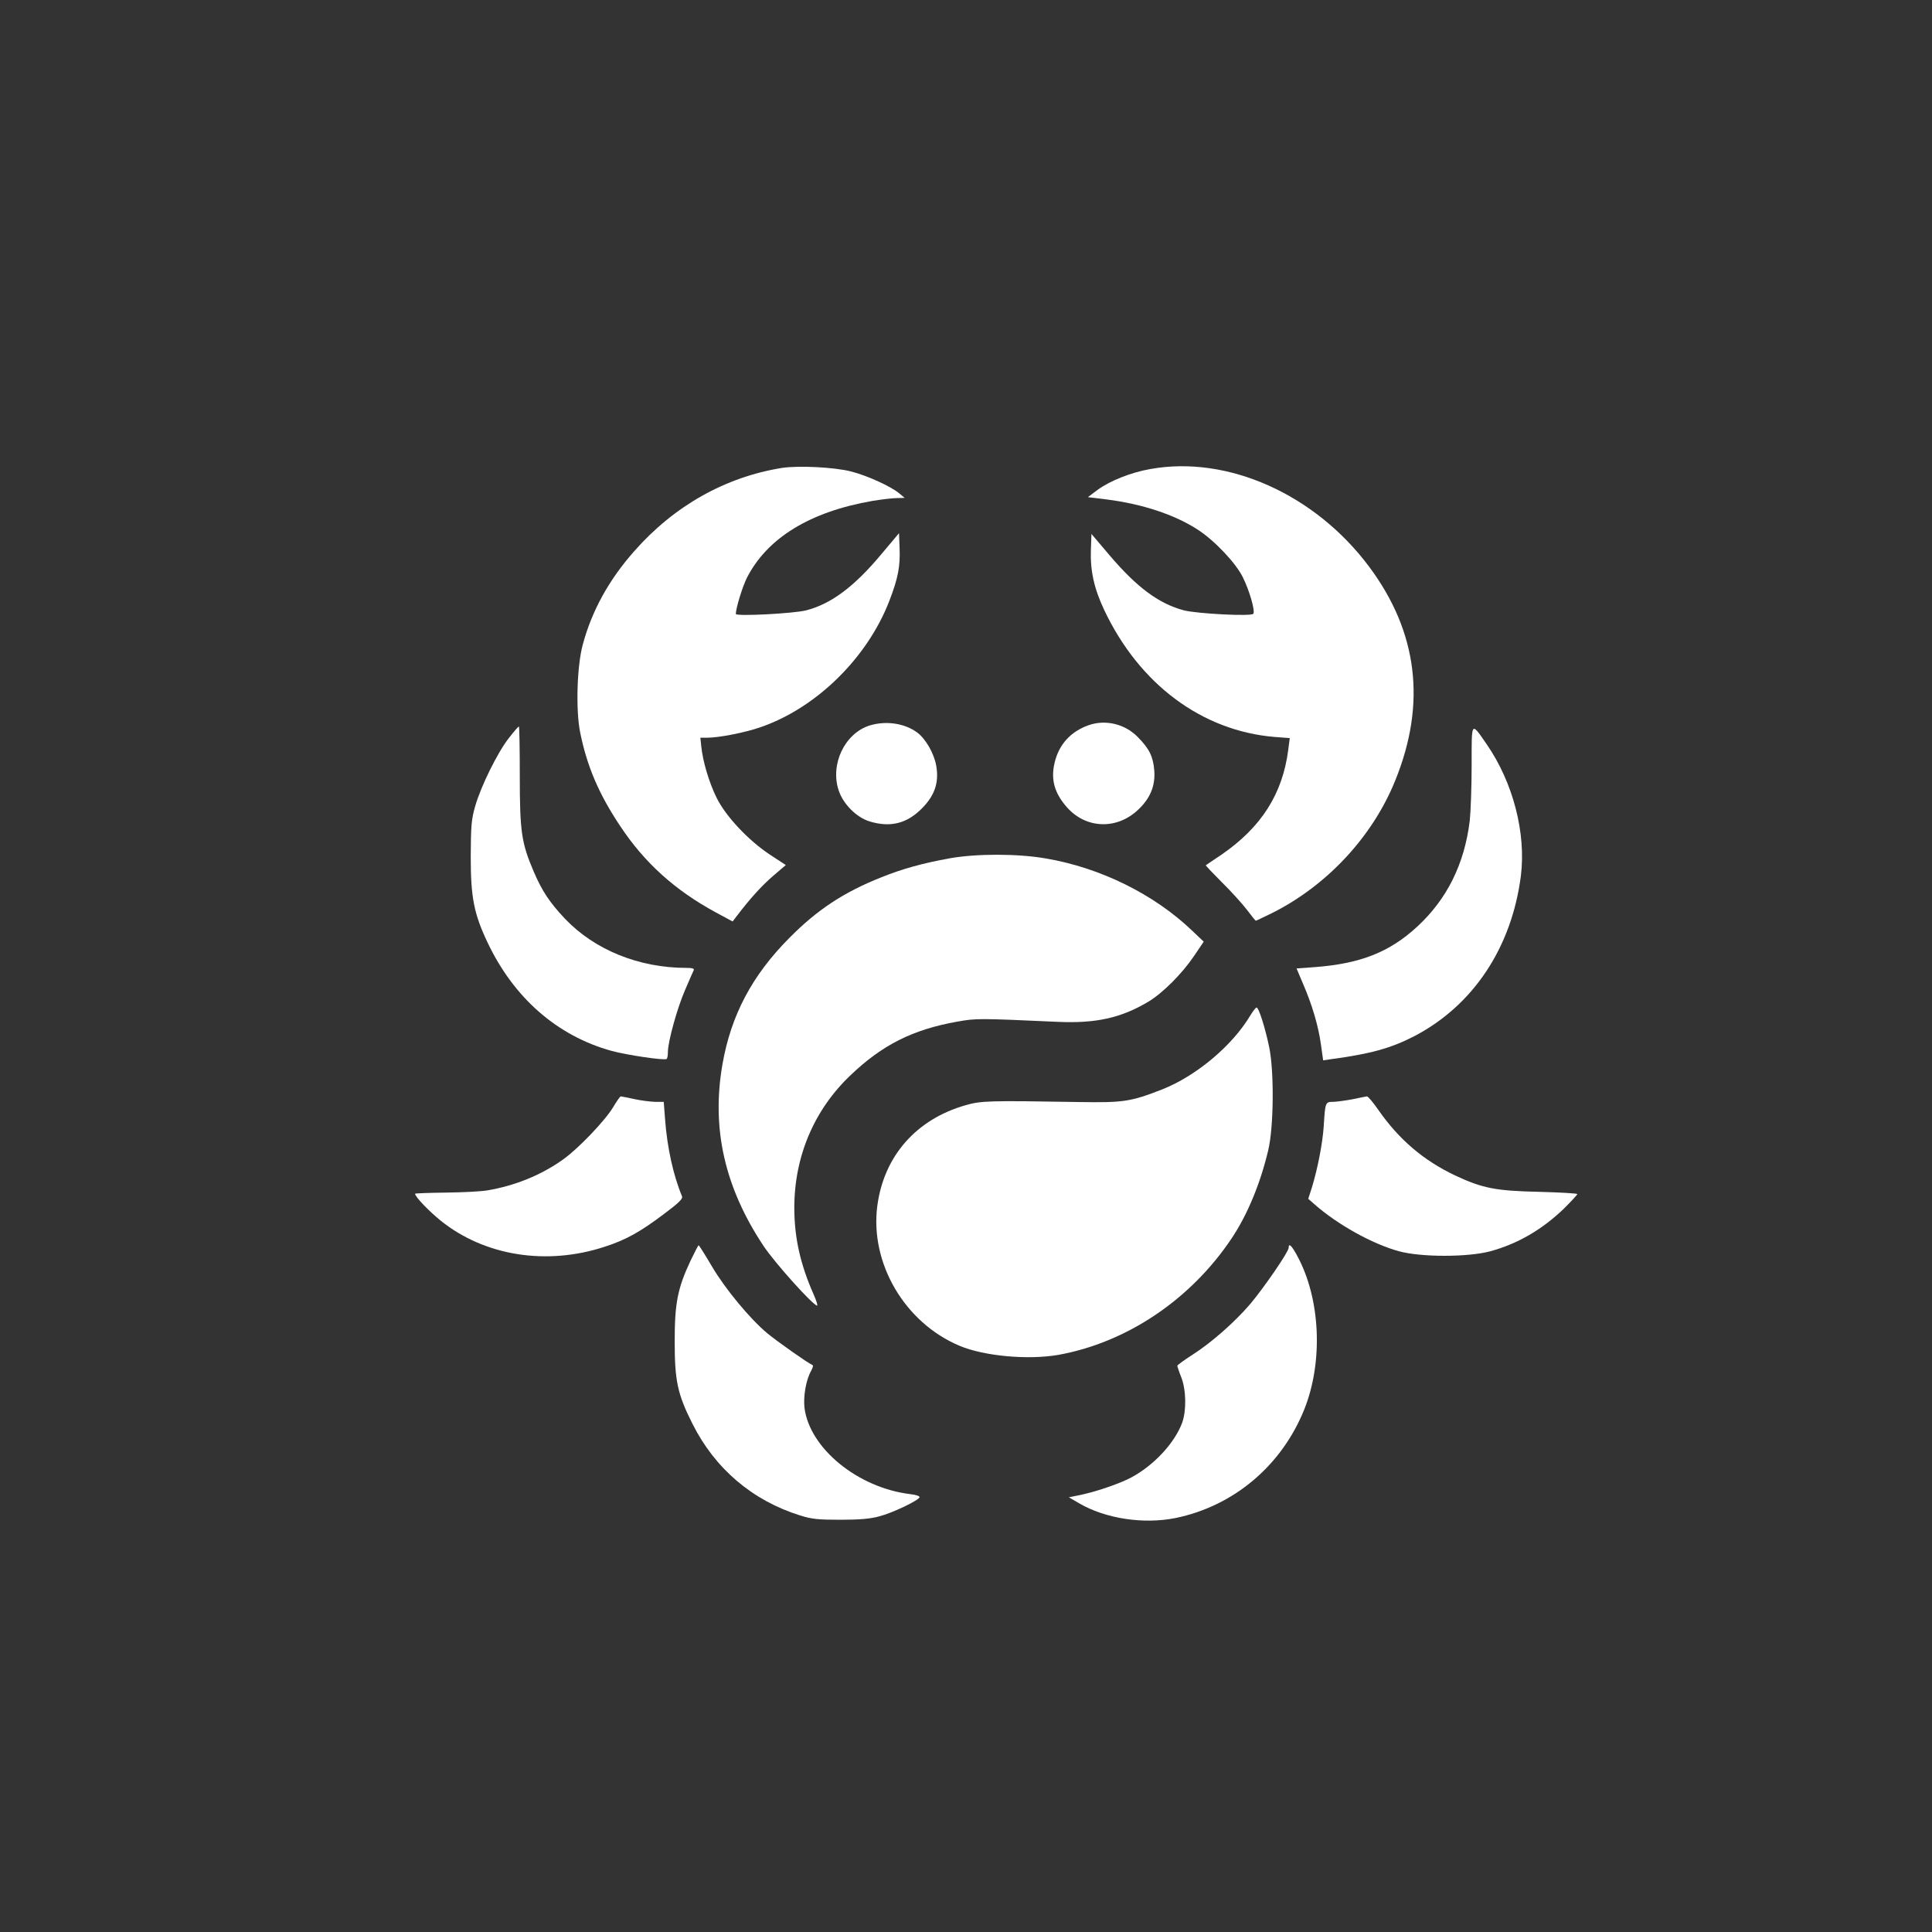 <?xml version="1.0" standalone="no"?>
<!DOCTYPE svg PUBLIC "-//W3C//DTD SVG 20010904//EN"
 "http://www.w3.org/TR/2001/REC-SVG-20010904/DTD/svg10.dtd">
<svg version="1.0" xmlns="http://www.w3.org/2000/svg"
 width="1024pt" height="1024pt" viewBox="0 0 1024 1024"
 preserveAspectRatio="xMidYMid meet">

<rect x="0" y="0" width="1024" height="1024" fill="#333333" stroke="none"/>

<g transform="translate(0,1024) scale(0.1,-0.1)"
fill="#ffffff" stroke="none">
<path d="M4145 7760 c-299 -48 -571 -200 -783 -441 -134 -151 -225 -316 -273
-495 -31 -112 -38 -349 -14 -466 36 -179 99 -327 212 -496 129 -195 291 -341
507 -458 l89 -48 26 34 c69 90 127 154 188 207 l68 58 -84 55 c-115 76 -235
204 -283 302 -40 81 -73 193 -81 271 l-5 47 38 0 c60 0 199 27 279 55 296 101
568 367 685 671 46 119 58 184 54 278 l-3 80 -95 -113 c-143 -171 -265 -262
-397 -296 -66 -17 -373 -33 -373 -19 1 33 35 144 59 192 108 211 335 350 665
407 49 8 107 15 130 15 l41 1 -30 25 c-45 37 -168 93 -254 115 -89 23 -278 32
-366 19z"/>
<path d="M6097 7754 c-103 -18 -213 -62 -279 -110 l-52 -39 98 -12 c191 -24
362 -81 484 -160 90 -58 204 -179 240 -254 35 -71 65 -176 55 -192 -9 -15
-296 0 -368 18 -132 35 -249 121 -395 293 l-95 112 -3 -84 c-4 -111 17 -206
71 -320 186 -393 518 -640 903 -672 l80 -6 -8 -62 c-30 -234 -143 -411 -354
-556 -44 -29 -81 -55 -83 -56 -1 -2 37 -42 86 -91 49 -48 108 -114 132 -145
24 -32 45 -58 47 -58 3 0 41 19 87 41 291 146 532 405 652 702 166 408 120
787 -138 1133 -287 385 -751 592 -1160 518z"/>
<path d="M4610 6395 c-132 -41 -211 -205 -165 -344 24 -73 95 -144 165 -165
109 -33 197 -11 276 69 69 69 92 139 76 228 -12 65 -56 141 -100 174 -67 50
-166 64 -252 38z"/>
<path d="M5769 6396 c-95 -34 -156 -102 -179 -197 -22 -91 -1 -164 67 -240
101 -112 262 -117 374 -12 65 60 93 128 87 208 -6 75 -26 116 -87 178 -68 70
-172 95 -262 63z"/>
<path d="M2697 6328 c-60 -76 -149 -257 -179 -363 -20 -70 -22 -104 -23 -265
0 -217 17 -303 89 -455 139 -294 370 -496 658 -575 80 -22 277 -51 291 -43 4
2 7 19 7 37 0 55 50 236 92 331 21 50 42 96 45 103 4 8 -7 12 -39 12 -251 0
-486 95 -644 261 -80 85 -121 146 -165 249 -65 152 -74 211 -74 508 0 144 -2
262 -5 262 -3 -1 -27 -28 -53 -62z"/>
<path d="M7800 6183 c0 -114 -5 -247 -10 -293 -28 -230 -121 -416 -278 -561
-147 -136 -303 -197 -544 -215 l-96 -7 33 -78 c50 -115 82 -225 96 -323 l12
-86 41 6 c208 28 315 57 440 121 314 163 518 470 567 851 28 226 -41 494 -181
697 -84 121 -80 127 -80 -112z"/>
<path d="M5035 5691 c-143 -26 -250 -55 -364 -101 -199 -79 -340 -172 -488
-322 -197 -198 -309 -410 -354 -670 -59 -340 12 -652 218 -962 59 -89 263
-316 284 -316 4 0 -4 26 -18 58 -71 160 -103 302 -103 461 0 271 105 519 298
702 167 160 329 242 565 284 101 18 113 18 533 -1 202 -9 335 20 481 107 76
46 178 148 241 241 l52 77 -61 58 c-203 194 -487 334 -776 383 -148 26 -367
26 -508 1z"/>
<path d="M6627 4858 c-95 -160 -287 -321 -467 -392 -166 -65 -206 -71 -440
-67 -479 8 -519 7 -603 -17 -261 -75 -432 -269 -467 -533 -40 -304 145 -620
436 -742 130 -55 364 -76 524 -48 361 65 700 292 917 616 84 125 153 291 195
469 29 122 32 416 5 546 -21 101 -55 210 -67 210 -4 0 -19 -19 -33 -42z"/>
<path d="M3250 4372 c-43 -72 -186 -221 -265 -277 -116 -83 -254 -139 -400
-164 -33 -6 -133 -11 -222 -12 -90 -1 -163 -4 -163 -6 0 -16 72 -91 136 -143
233 -187 561 -239 869 -138 112 36 189 79 316 175 76 57 99 79 94 92 -47 113
-79 260 -90 409 l-7 92 -47 0 c-25 1 -75 7 -111 15 -36 8 -67 14 -70 14 -3 0
-21 -25 -40 -57z"/>
<path d="M7170 4414 c-36 -7 -82 -13 -102 -14 -44 0 -44 -1 -52 -130 -6 -89
-32 -224 -63 -325 l-19 -59 33 -29 c123 -108 306 -210 448 -249 118 -32 364
-32 484 0 146 40 273 114 389 225 39 39 72 74 72 78 0 4 -91 9 -202 12 -231 5
-301 19 -446 87 -168 80 -297 190 -407 348 -27 39 -54 71 -60 71 -5 -1 -39 -7
-75 -15z"/>
<path d="M3659 3556 c-68 -146 -83 -224 -83 -426 0 -209 15 -279 94 -436 119
-238 318 -407 570 -486 64 -20 96 -23 215 -23 100 0 159 5 205 18 71 18 212
86 214 102 0 6 -22 13 -51 16 -277 34 -532 243 -559 457 -7 60 8 149 35 196
11 21 13 30 4 33 -19 7 -184 123 -237 167 -91 76 -221 233 -291 351 -37 63
-70 115 -72 115 -2 0 -22 -38 -44 -84z"/>
<path d="M6830 3626 c0 -21 -132 -213 -204 -298 -81 -95 -207 -206 -308 -270
-43 -28 -78 -53 -78 -57 0 -3 9 -31 21 -61 26 -67 28 -175 5 -240 -40 -109
-152 -229 -274 -293 -66 -34 -193 -77 -282 -94 l-45 -9 55 -32 c139 -81 340
-112 510 -78 308 63 563 277 683 576 101 253 86 586 -37 813 -30 56 -46 71
-46 43z"/>
</g>
</svg>
